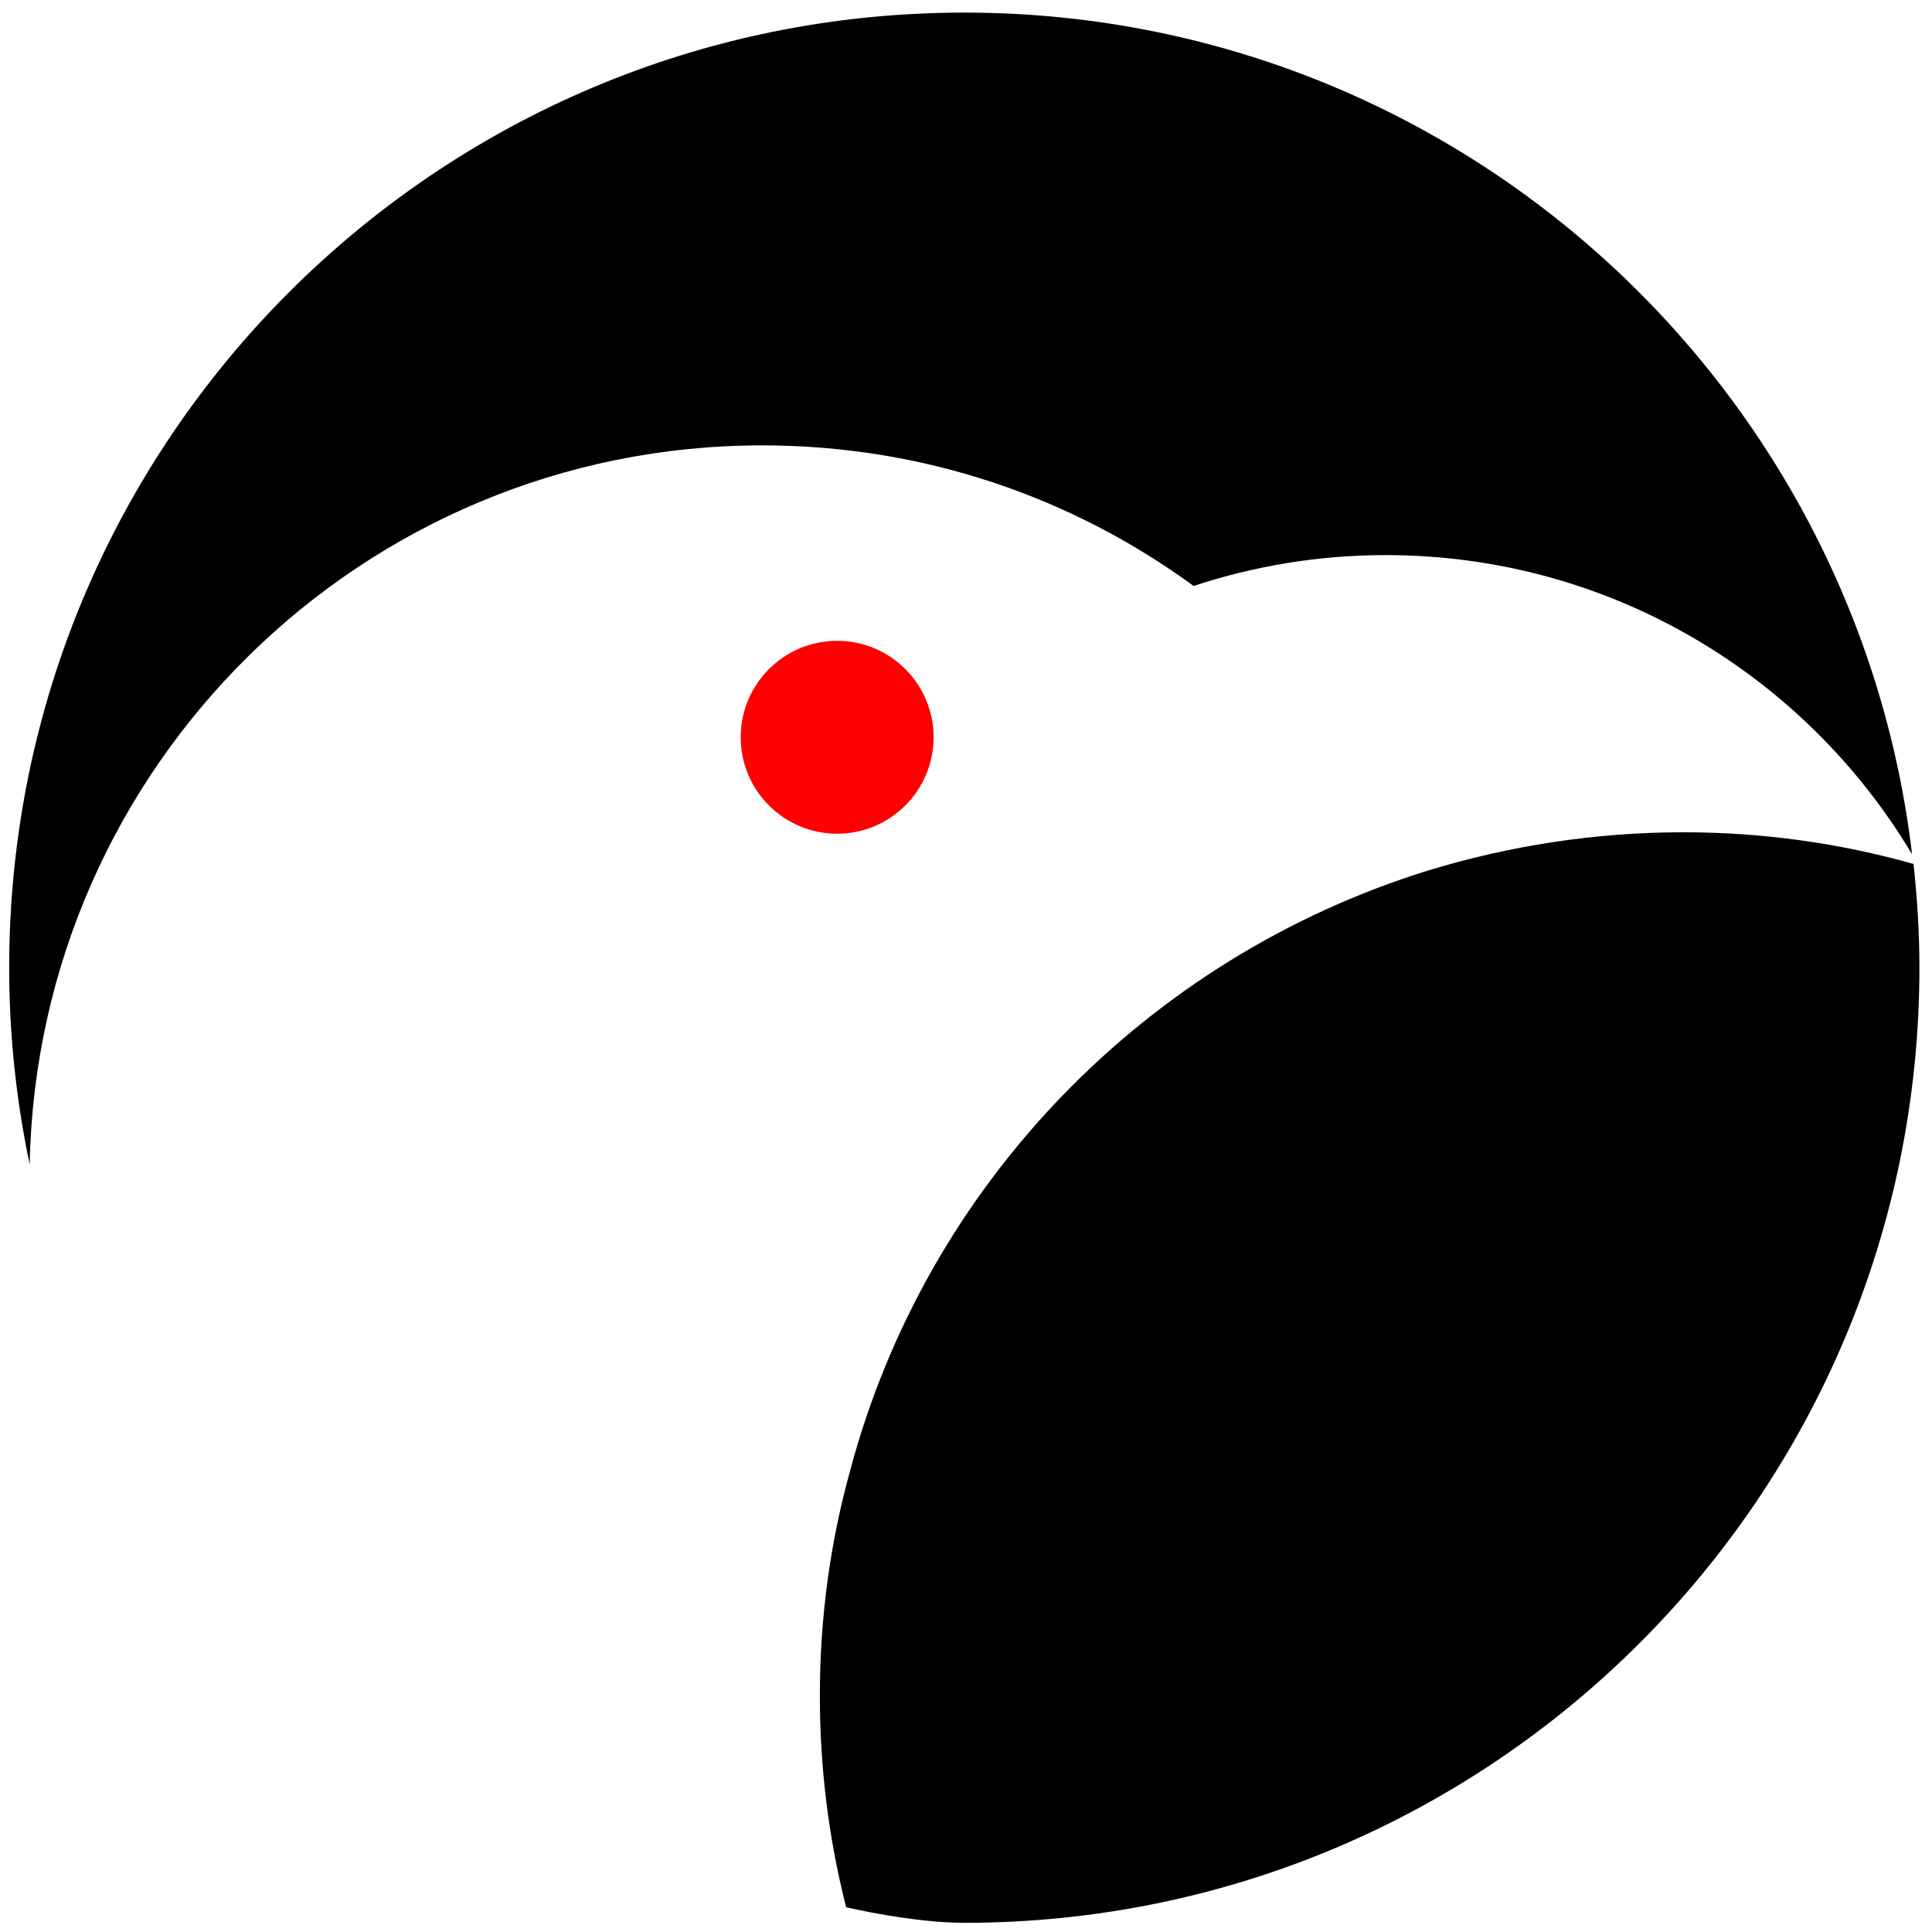 <?xml version="1.0" encoding="UTF-8" standalone="no"?>
<!-- Created with Inkscape (http://www.inkscape.org/) -->

<svg
   xmlns:dc="http://purl.org/dc/elements/1.1/"
   xmlns:cc="http://creativecommons.org/ns#"
   xmlns:rdf="http://www.w3.org/1999/02/22-rdf-syntax-ns#"
   xmlns:svg="http://www.w3.org/2000/svg"
   xmlns="http://www.w3.org/2000/svg"
   xmlns:sodipodi="http://sodipodi.sourceforge.net/DTD/sodipodi-0.dtd"
   xmlns:inkscape="http://www.inkscape.org/namespaces/inkscape"
   version="1.1"
   id="svg3778"
   xml:space="preserve"
   width="910"
   height="910"
   viewBox="0 0 910 910"
   sodipodi:docname="Huginn Systems - Logo Design - 01.svg"
   inkscape:version="0.92.3 (2405546, 2018-03-11)"><defs
     id="defs3782"><clipPath
       clipPathUnits="userSpaceOnUse"
       id="clipPath3796"><path
         d="M 0,500 H 500 V 0 H 0 Z"
         id="path3794"
         inkscape:connector-curvature="0" /></clipPath></defs><sodipodi:namedview
     pagecolor="#ffffff"
     bordercolor="#666666"
     borderopacity="1"
     objecttolerance="10"
     gridtolerance="10"
     guidetolerance="10"
     inkscape:pageopacity="0"
     inkscape:pageshadow="2"
     inkscape:window-width="1920"
     inkscape:window-height="1017"
     id="namedview3780"
     showgrid="false"
     inkscape:zoom="0.57848045"
     inkscape:cx="458.48253"
     inkscape:cy="428.04472"
     inkscape:window-x="-8"
     inkscape:window-y="-8"
     inkscape:window-maximized="1"
     inkscape:current-layer="g3786"
     inkscape:pagecheckerboard="true" /><g
     id="g3786"
     inkscape:groupmode="layer"
     inkscape:label="Huginn Systems - Logo Design - 01"
     transform="matrix(1.333,0,0,-1.333,0,910)"><g
       id="g3790"
       transform="matrix(2.846,0,0,2.846,-370.77,-370.769)"><g
         id="g3792"
         clip-path="url(#clipPath3796)"><g
           id="g3798"
           transform="translate(224.902,314.851)"><path
             d="m 0,0 c 20.08,0 38.528,-6.456 53.571,-17.454 7.52,2.483 15.539,3.831 23.84,3.831 27.856,0 52.101,-14.945 65.361,-37.143 C 135.795,8.076 85.816,53.733 25.098,53.733 c -65.493,0 -118.584,-53.09 -118.584,-118.584 0,-8.376 0.892,-16.539 2.544,-24.423 C -89.957,-39.82 -49.62,0 0,0"
             style="fill:#000000;fill-opacity:1;fill-rule:nonzero;stroke:none"
             id="path3800"
             inkscape:connector-curvature="0" /></g><g
           id="g3802"
           transform="translate(339.28,266.815)"><path
             d="m 0,0 c -11.069,0 -21.712,-1.702 -31.717,-4.754 -34.98,-10.855 -62.298,-39.024 -71.735,-74.502 -2.483,-8.94 -3.76,-18.306 -3.76,-27.956 0,-9.082 1.134,-17.881 3.263,-26.253 0,0 8.174,-1.933 14.669,-1.933 65.492,0 118.585,53.091 118.585,118.584 0,4.357 -0.271,8.647 -0.729,12.882 C 19.492,-1.368 9.885,0 0,0"
             style="fill:#000000;fill-opacity:1;fill-rule:nonzero;stroke:none"
             id="path3804"
             inkscape:connector-curvature="0" /></g><g
           id="g3806"
           transform="translate(246.188,278.61)"><path
             d="m 0,0 c 0,-6.612 -5.361,-11.974 -11.974,-11.974 -6.612,0 -11.973,5.362 -11.973,11.974 0,6.613 5.361,11.974 11.973,11.974 C -5.361,11.974 0,6.613 0,0"
             style="fill:#ff0000;fill-opacity:1;fill-rule:nonzero;stroke:none"
             id="path3808"
             inkscape:connector-curvature="0" /></g></g></g></g></svg>
